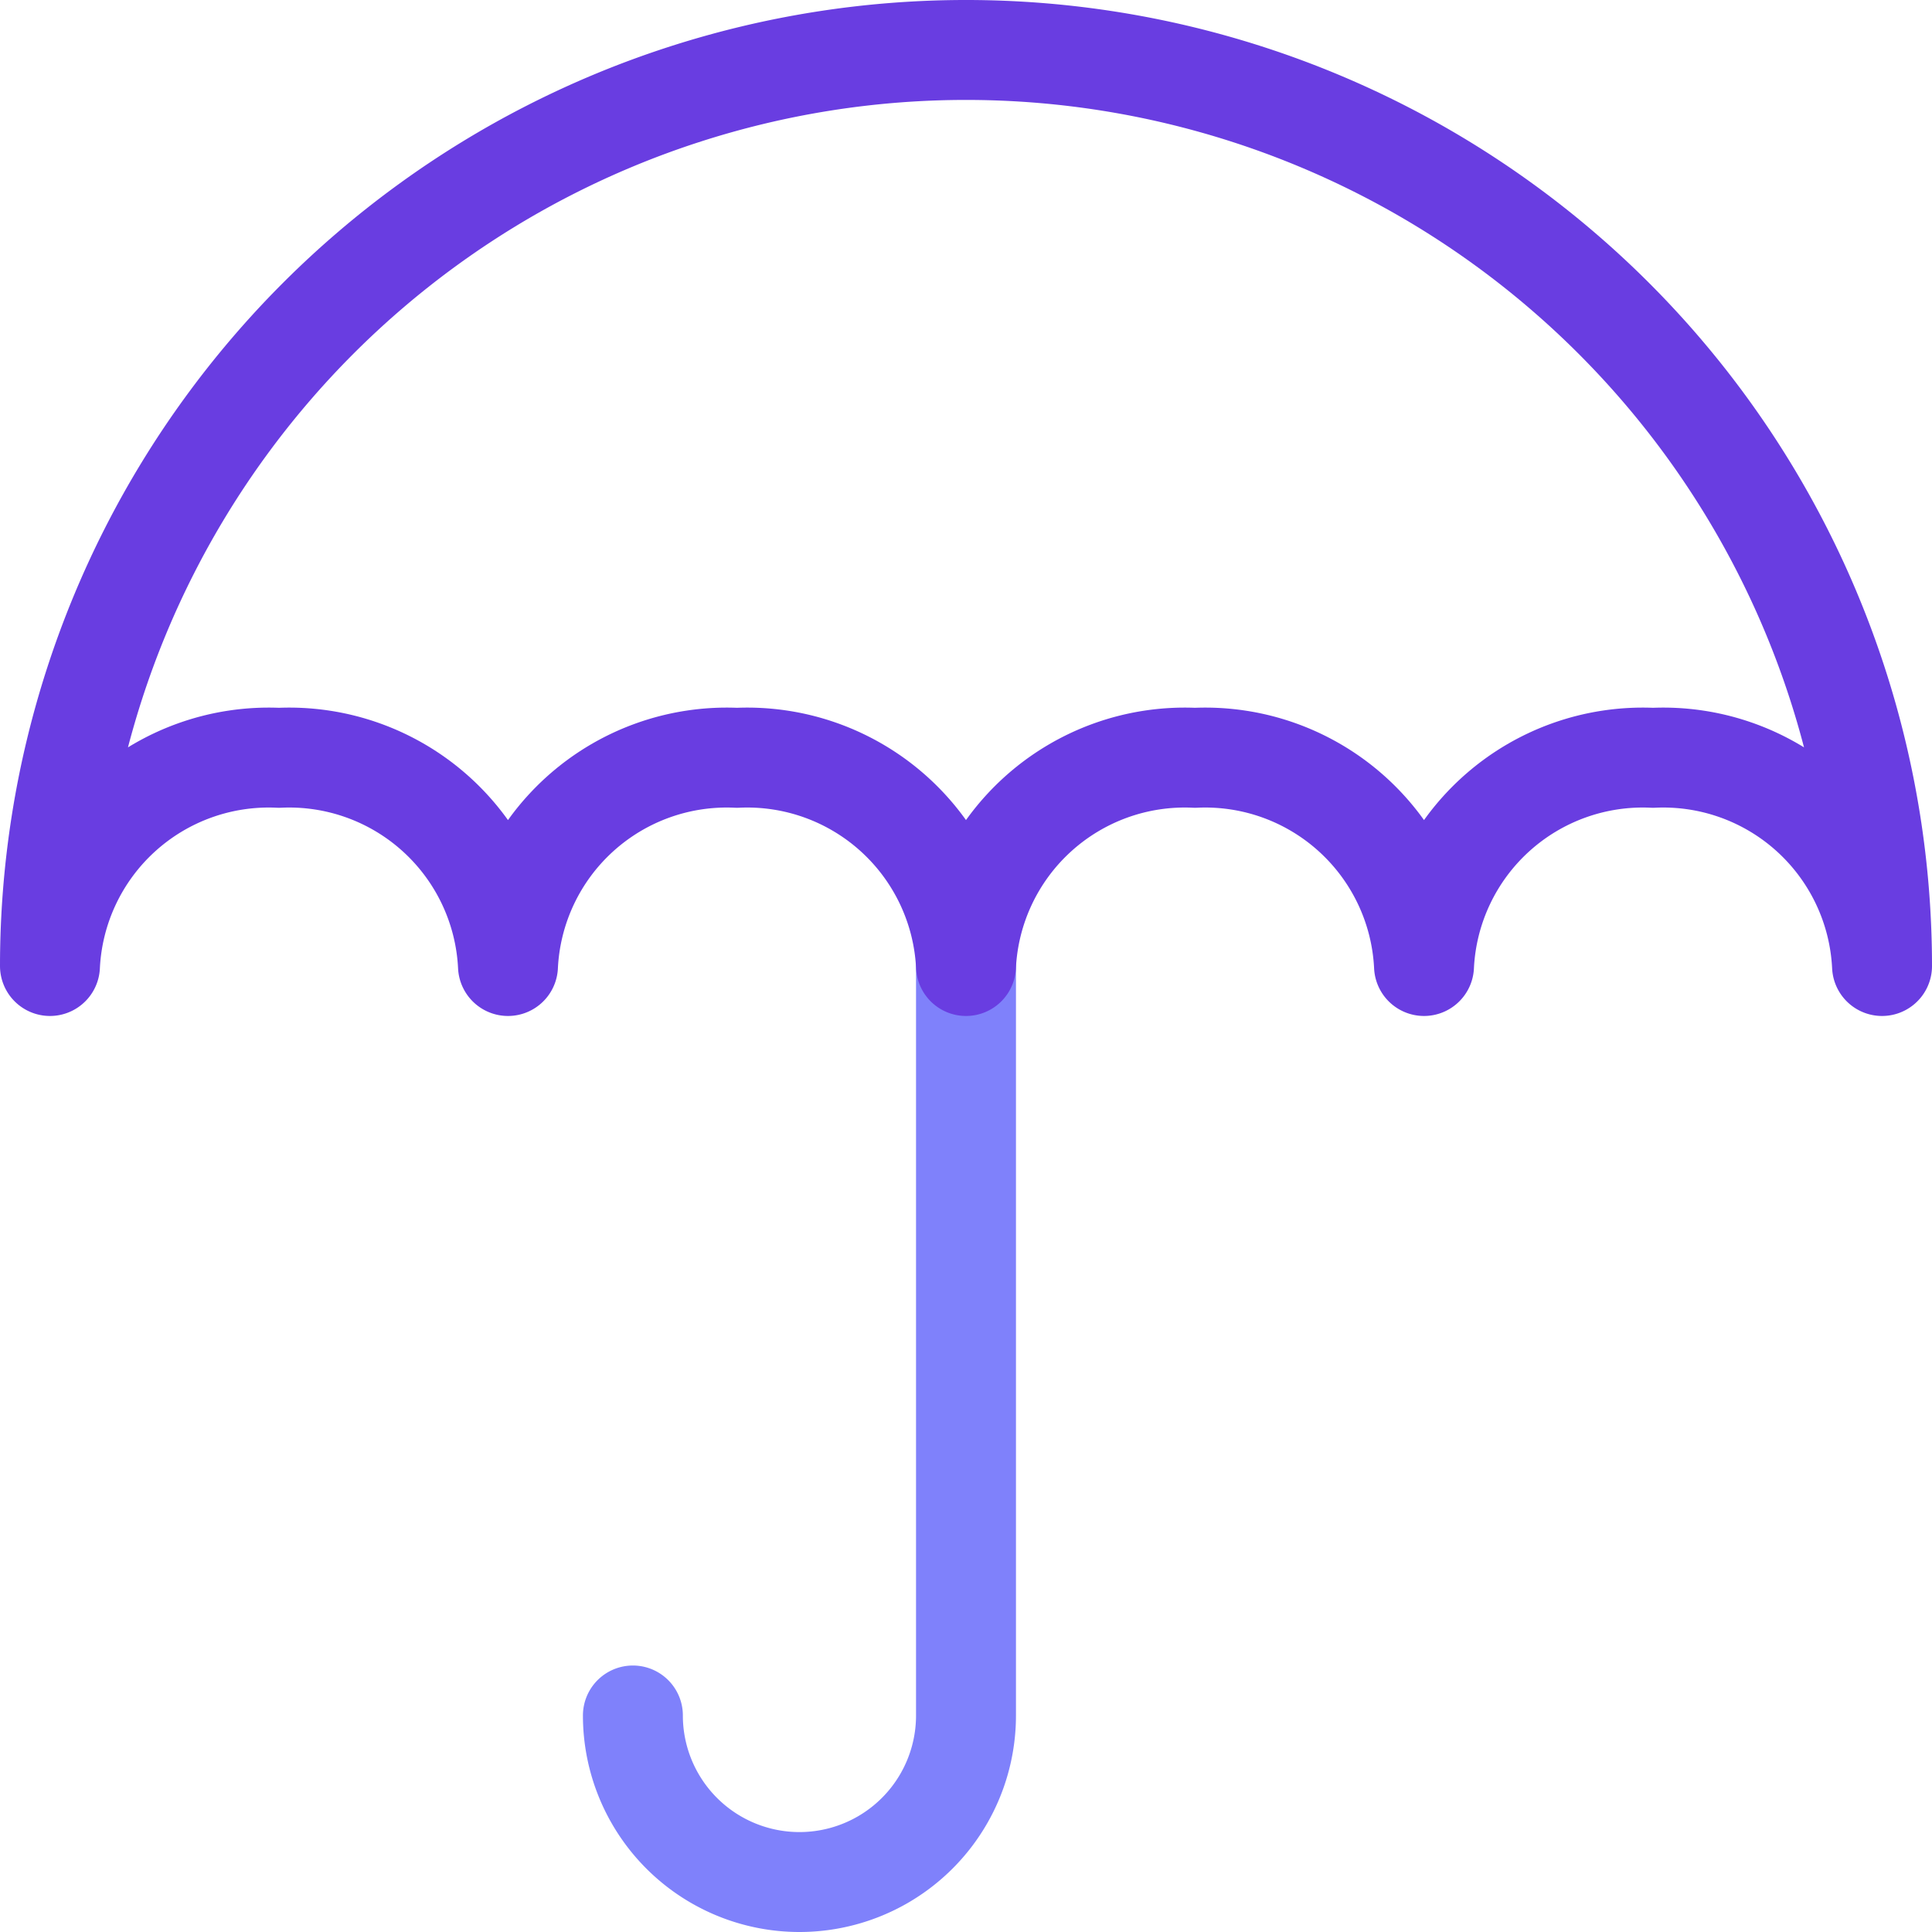 <svg xmlns="http://www.w3.org/2000/svg" viewBox="0 0 23.2 23.2"><defs><style>.cls-1,.cls-2{fill:none;stroke-linecap:round;stroke-linejoin:round;stroke-width:1.2px;}.cls-1{stroke:#7f81fb;}.cls-2{stroke:#693de1;}</style></defs><title>Asset 4</title><g id="Layer_2" data-name="Layer 2"><g id="Layer_1-2" data-name="Layer 1"><path class="cls-1" d="M11.6,11.6v9a2,2,0,0,1-2,2h0a2,2,0,0,1-2-2"/><path class="cls-2" d="M.6,11.6A2.63,2.63,0,0,1,3.35,9.1,2.63,2.63,0,0,1,6.1,11.6,2.63,2.63,0,0,1,8.85,9.1a2.63,2.63,0,0,1,2.75,2.5,2.63,2.63,0,0,1,2.75-2.5,2.63,2.63,0,0,1,2.75,2.5,2.63,2.63,0,0,1,2.75-2.5,2.63,2.63,0,0,1,2.75,2.5,11,11,0,0,0-22,0Z"/></g></g></svg>